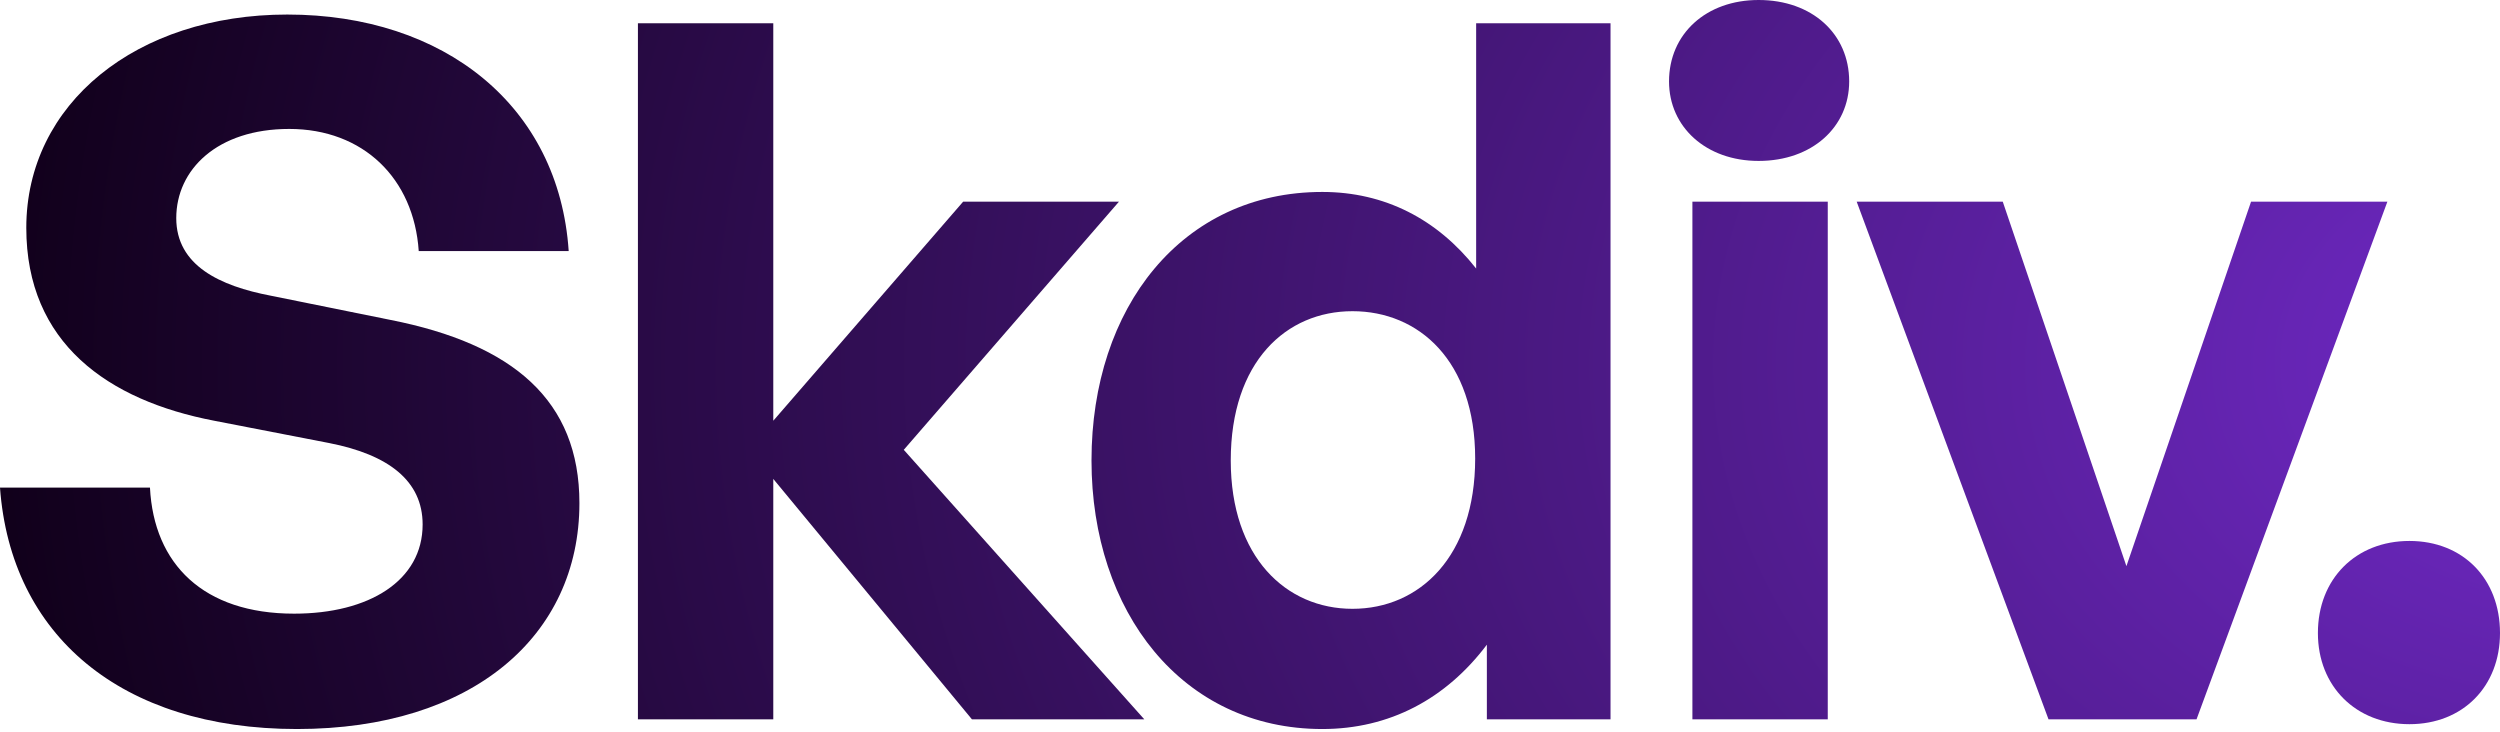 <svg xmlns="http://www.w3.org/2000/svg" width="362" height="106" fill="none" viewBox="0 0 362 106"><path fill="url(#paint0_radial_92_914)" d="M83.899 72.855C83.899 92.087 68.388 105.563 43.007 105.563C17.485 105.563 1.551 91.946 0 70.609H21.715C22.279 81.699 29.47 88.858 42.584 88.858C53.441 88.858 61.197 84.085 61.197 75.943C61.197 69.626 56.261 65.836 47.66 64.152L31.021 60.923C15.652 57.975 3.807 49.693 3.807 32.988C3.807 15.02 19.741 2.106 41.597 2.106C64.299 2.106 80.938 15.301 82.347 36.357H60.633C59.928 25.829 52.595 18.67 41.879 18.67C31.444 18.67 25.522 24.566 25.522 31.585C25.522 38.463 31.867 41.411 39.2 42.815L56.543 46.324C74.31 49.833 83.899 57.975 83.899 72.855Z"/><path fill="url(#paint1_radial_92_914)" d="M111.971 104.159H92.371V3.369H111.971V60.923L139.467 29.198H162.028L130.866 65.134L165.694 104.159H140.736L111.971 69.346V104.159Z"/><path fill="url(#paint2_radial_92_914)" d="M158.049 66.678C158.049 44.499 171.163 27.794 191.468 27.794C200.492 27.794 208.106 31.725 213.746 38.884V3.369H233.205V104.159H215.298V93.35C209.375 101.211 201.197 105.563 191.468 105.563C171.163 105.563 158.049 88.577 158.049 66.678ZM178.213 66.678C178.213 80.716 186.25 88.156 195.839 88.156C205.568 88.156 213.605 80.576 213.605 66.398C213.605 52.22 205.427 45.061 195.839 45.061C186.25 45.061 178.213 52.36 178.213 66.678Z"/><path fill="url(#paint3_radial_92_914)" d="M267.762 11.792C267.762 18.389 262.403 23.302 254.648 23.302C247.034 23.302 241.676 18.389 241.676 11.792C241.676 4.913 247.034 0 254.648 0C262.403 0 267.762 4.913 267.762 11.792ZM264.66 104.159H245.06V29.198H264.66V104.159Z"/><path fill="url(#paint4_radial_92_914)" d="M345.695 29.198L318.058 104.159H296.625L268.847 29.198H289.998L307.905 81.98L325.954 29.198H345.695Z"/><path fill="url(#paint5_radial_92_914)" d="M362 91.665C362 99.386 356.642 104.861 348.886 104.861C341.131 104.861 335.632 99.386 335.632 91.665C335.632 83.804 341.131 78.33 348.886 78.33C356.642 78.33 362 83.804 362 91.665Z"/><defs><radialGradient id="paint0_radial_92_914" cx="0" cy="0" r="1" gradientTransform="matrix(-378.938 0 0 -270.978 378.938 52.781)" gradientUnits="userSpaceOnUse"><stop stop-color="#722aca"/><stop offset="1" stop-color="#11001b"/></radialGradient><radialGradient id="paint1_radial_92_914" cx="0" cy="0" r="1" gradientTransform="matrix(-378.938 0 0 -270.978 378.938 52.781)" gradientUnits="userSpaceOnUse"><stop stop-color="#722aca"/><stop offset="1" stop-color="#11001b"/></radialGradient><radialGradient id="paint2_radial_92_914" cx="0" cy="0" r="1" gradientTransform="matrix(-378.938 0 0 -270.978 378.938 52.781)" gradientUnits="userSpaceOnUse"><stop stop-color="#722aca"/><stop offset="1" stop-color="#11001b"/></radialGradient><radialGradient id="paint3_radial_92_914" cx="0" cy="0" r="1" gradientTransform="matrix(-378.938 0 0 -270.978 378.938 52.781)" gradientUnits="userSpaceOnUse"><stop stop-color="#722aca"/><stop offset="1" stop-color="#11001b"/></radialGradient><radialGradient id="paint4_radial_92_914" cx="0" cy="0" r="1" gradientTransform="matrix(-378.938 0 0 -270.978 378.938 52.781)" gradientUnits="userSpaceOnUse"><stop stop-color="#722aca"/><stop offset="1" stop-color="#11001b"/></radialGradient><radialGradient id="paint5_radial_92_914" cx="0" cy="0" r="1" gradientTransform="matrix(-378.938 0 0 -270.978 378.938 52.781)" gradientUnits="userSpaceOnUse"><stop stop-color="#722aca"/><stop offset="1" stop-color="#11001b"/></radialGradient></defs></svg>